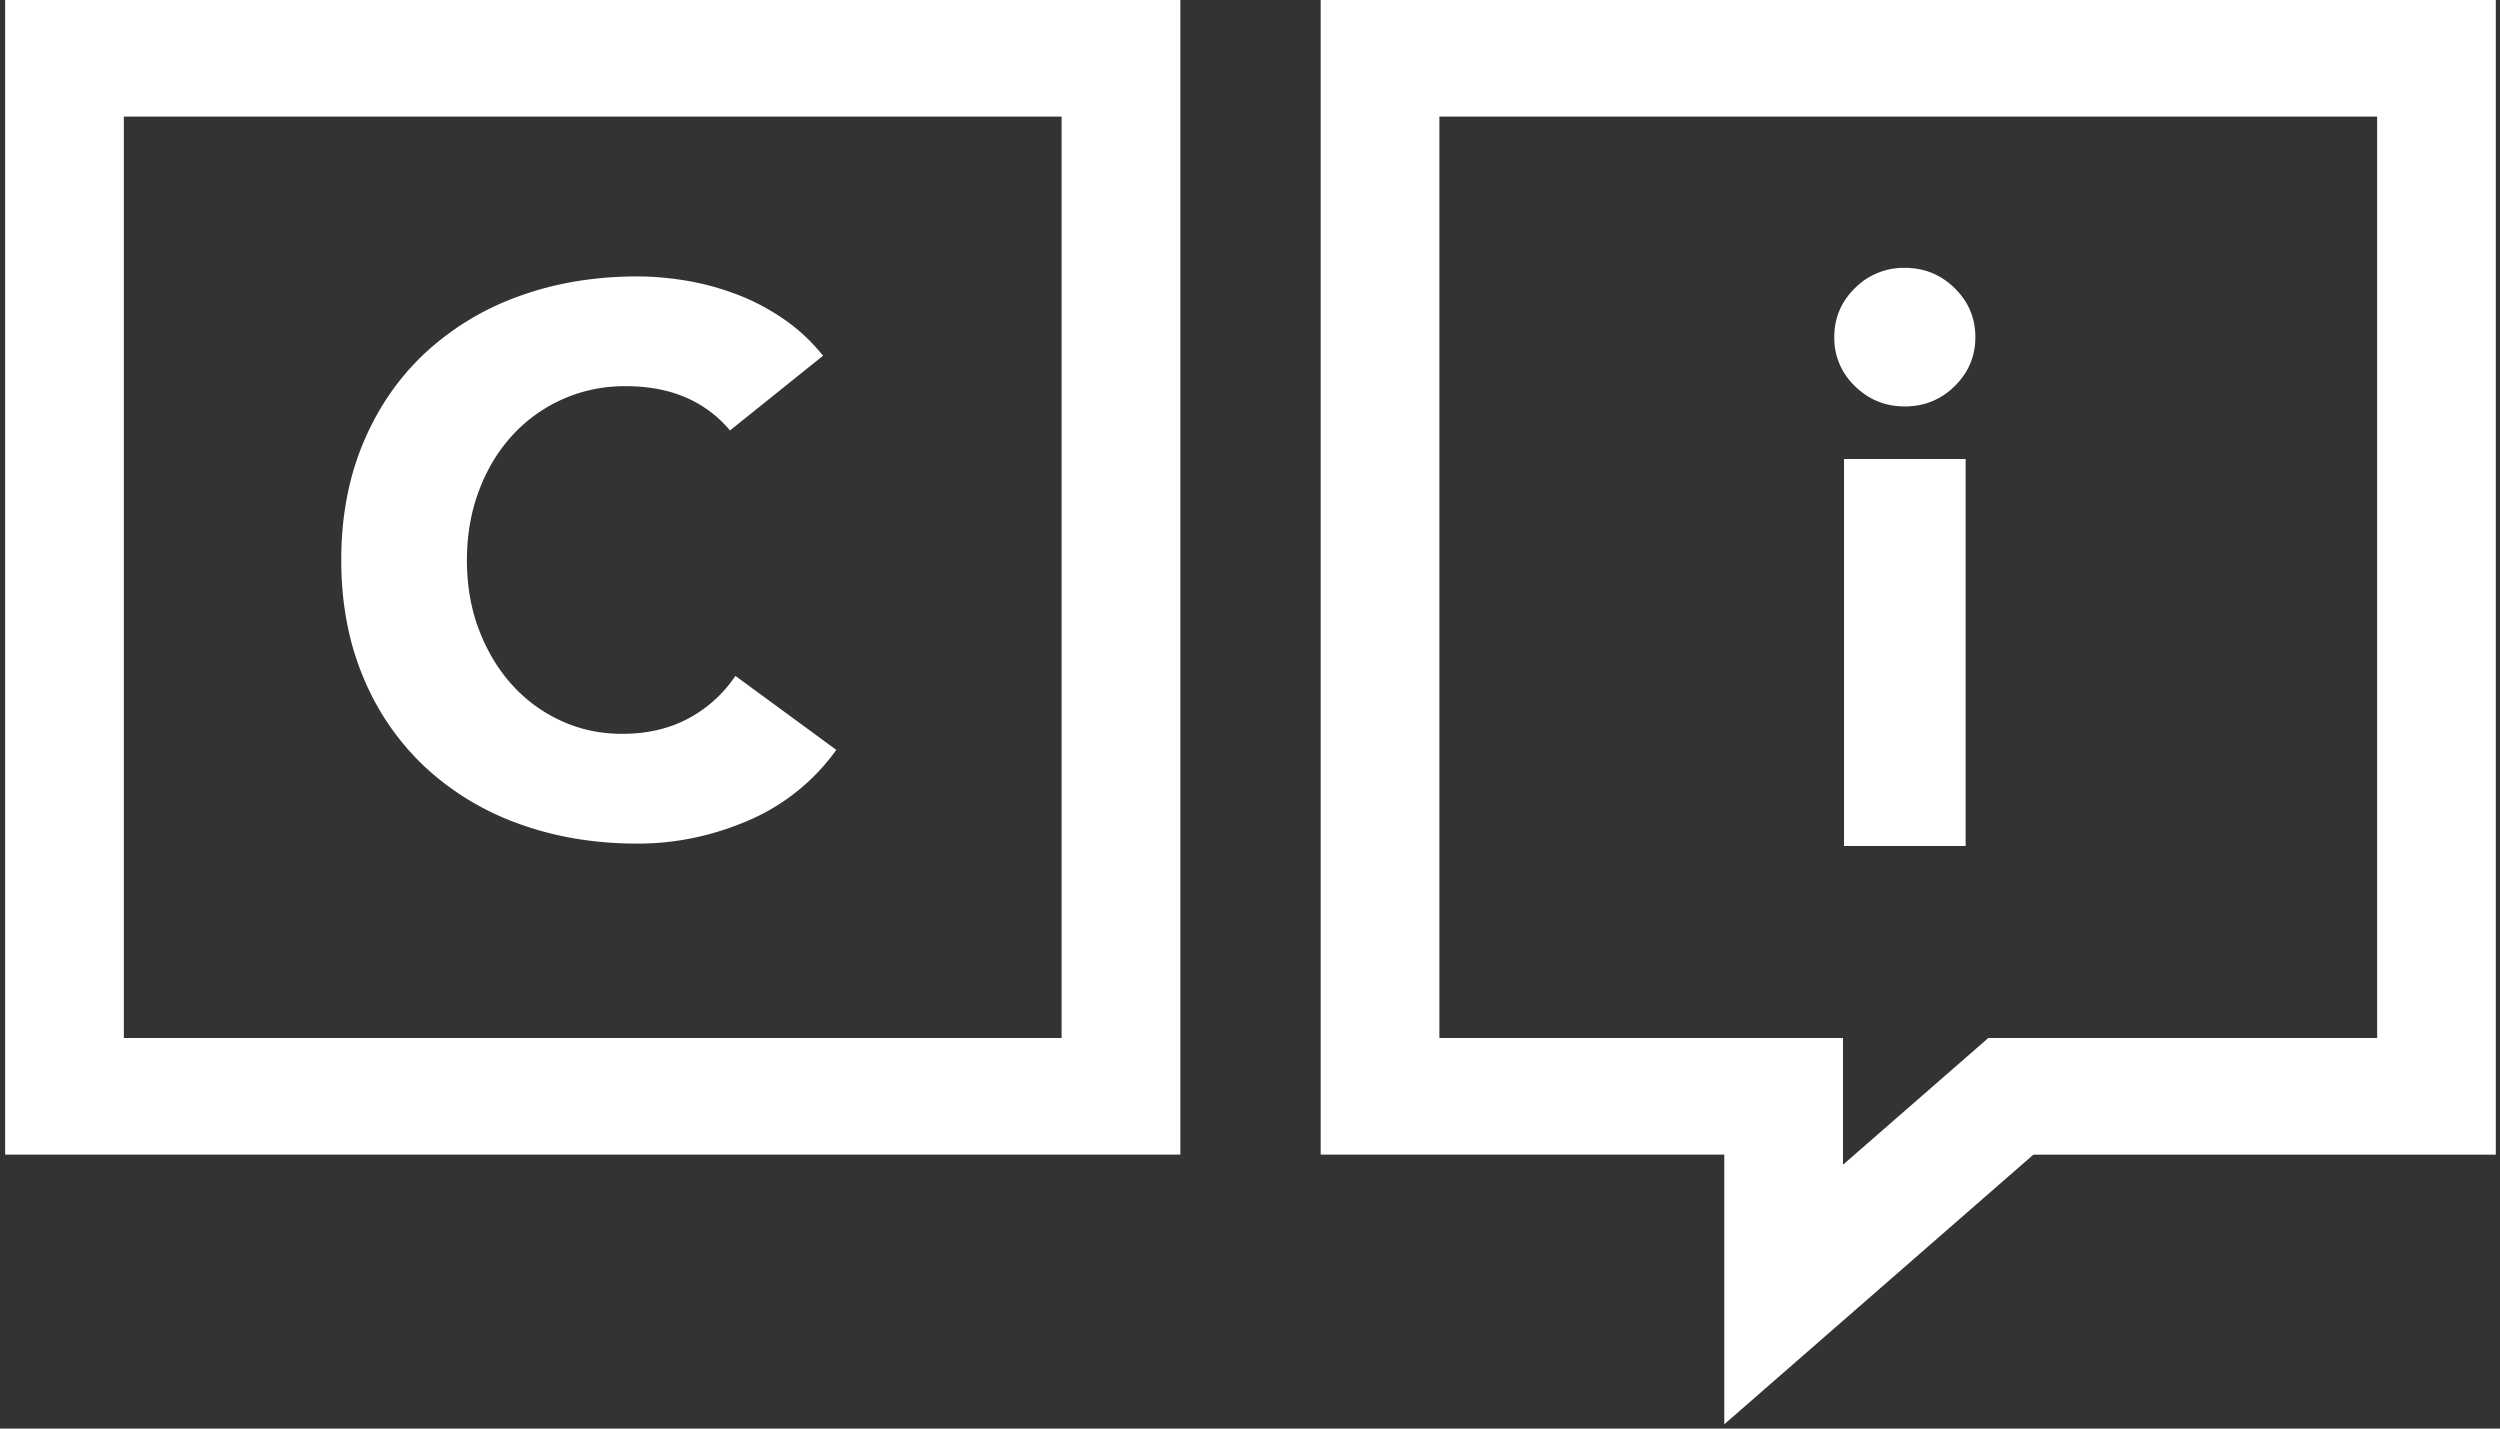 <svg width="56" height="32" fill="none" xmlns="http://www.w3.org/2000/svg"><rect width="100%" height="100%" fill="#333333" stroke="none"/><g clip-path="url(#a)" fill-rule="evenodd" clip-rule="evenodd" fill="#fff"><path d="M16.352 9.642a2.66 2.66 0 0 0-.982-.735c-.389-.17-.838-.256-1.347-.256a3.39 3.39 0 0 0-2.546 1.101c-.32.348-.569.76-.748 1.239-.18.478-.27.996-.27 1.554 0 .57.09 1.09.27 1.562.18.473.426.883.738 1.23.313.347.681.617 1.104.81.423.195.878.291 1.365.291.556 0 1.048-.113 1.477-.341a2.92 2.92 0 0 0 1.06-.957l2.26 1.657a4.689 4.689 0 0 1-1.982 1.588c-.8.341-1.622.512-2.468.512-.962 0-1.848-.148-2.659-.444a6.103 6.103 0 0 1-2.103-1.272 5.766 5.766 0 0 1-1.382-2.007c-.33-.785-.495-1.662-.495-2.63 0-.967.165-1.844.495-2.629.33-.786.791-1.454 1.382-2.006a6.108 6.108 0 0 1 2.103-1.273c.811-.296 1.697-.444 2.66-.444.347 0 .709.032 1.085.094a5.96 5.96 0 0 1 1.113.3c.365.136.715.318 1.051.546.336.227.637.506.904.836l-2.085 1.674ZM41.306 18.951h2.724v-8.67h-2.724v8.67Zm-.218-11.4c0-.428.154-.794.463-1.097A1.535 1.535 0 0 1 42.668 6c.436 0 .808.152 1.117.455.308.303.463.67.463 1.097 0 .429-.155.794-.463 1.098-.31.303-.681.454-1.117.454-.436 0-.808-.151-1.117-.454a1.482 1.482 0 0 1-.463-1.098Z"/><path d="M.115 25.863H26.44V0H.115v25.863Zm2.659-2.612H23.78V2.612H2.774v20.639ZM55.906 0H29.583v25.863h9.041v6.041l6.924-6.04h10.358V0Zm-2.658 2.612v20.639h-8.71l-.755.659-2.5 2.18v-2.839h-9.041V2.612h21.006Z"/></g><defs><clipPath id="a"><path fill="#fff" d="M0 0h56v32H0z"/></clipPath></defs></svg>